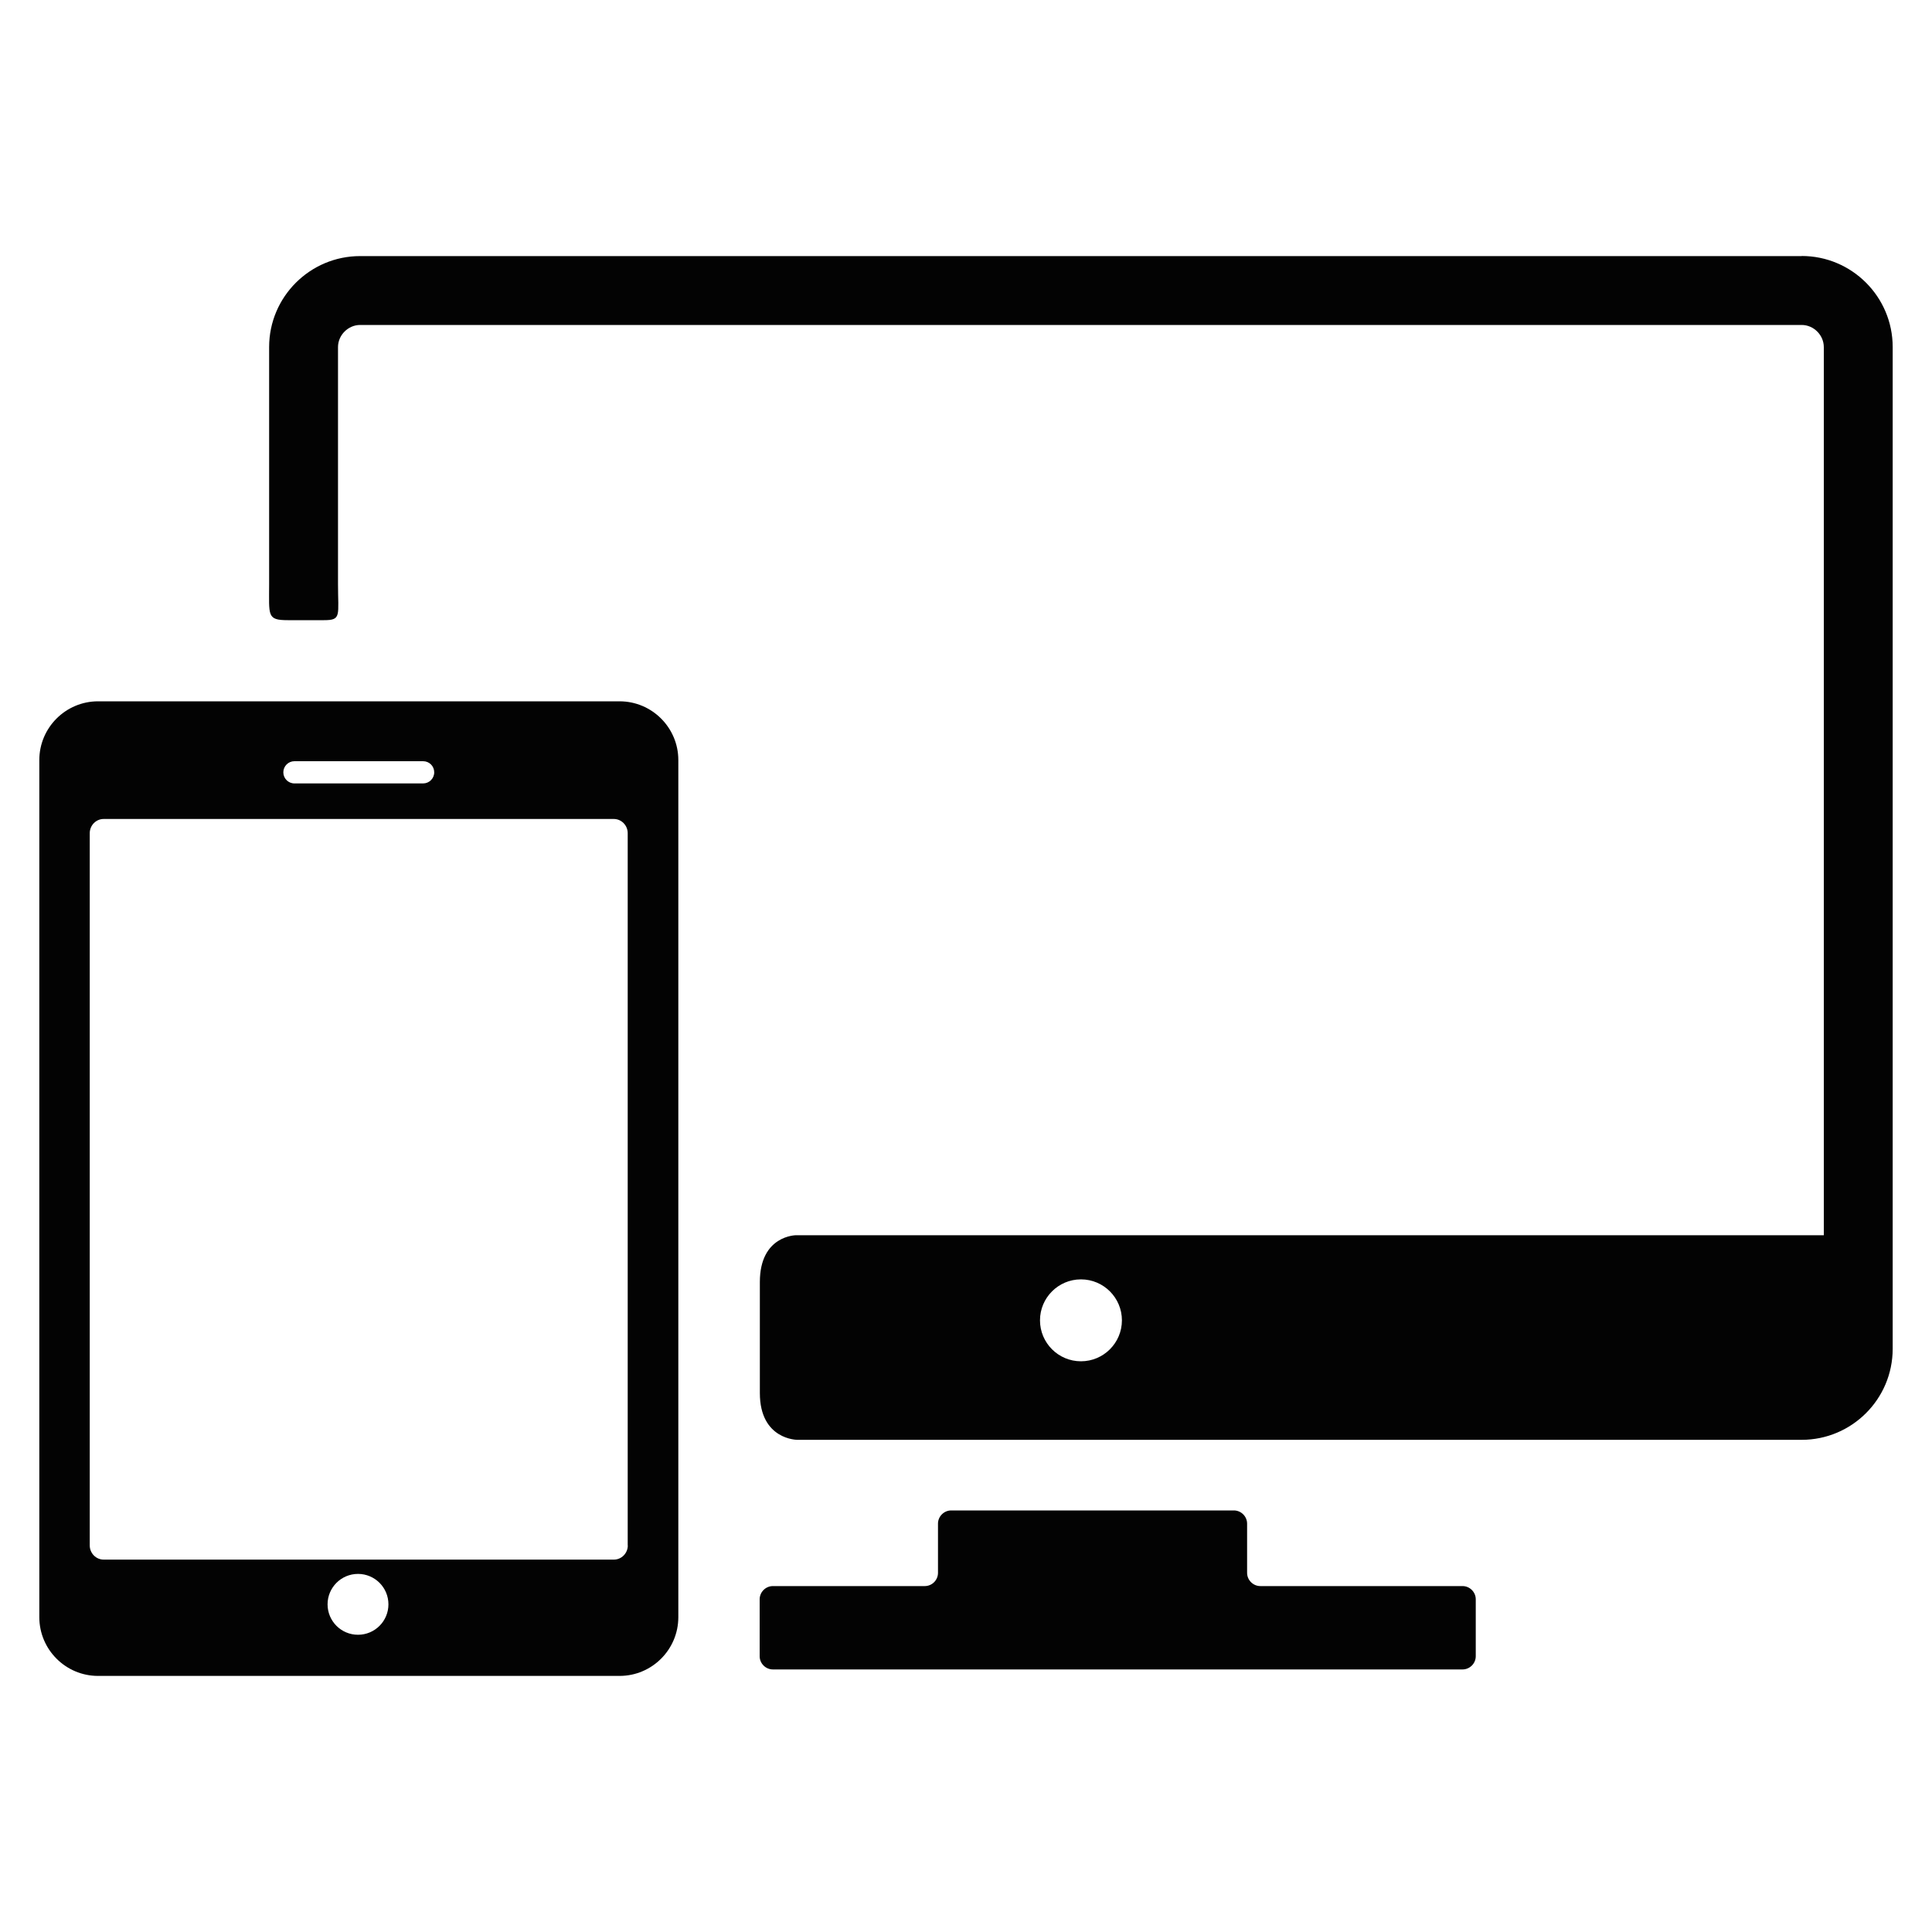 <svg xmlns="http://www.w3.org/2000/svg" id="Layer_1" viewBox="0 0 200 200"><defs><style>.cls-1{fill:#030303;}</style></defs><path class="cls-1" d="M151.38,164.19h-20.91c-.75,0-1.37-.62-1.37-1.37v-5.09c0-.75-.62-1.37-1.37-1.37h-29.26c-.75,0-1.37.62-1.37,1.37v5.09c0,.76-.62,1.37-1.37,1.37h-15.72c-.75,0-1.37.62-1.37,1.37v5.89c0,.75.62,1.37,1.37,1.37h71.39c.75,0,1.37-.62,1.37-1.37v-5.89c0-.75-.62-1.37-1.37-1.37Z"></path><path class="cls-1" d="M186.51,26.51H37.28c-5.19,0-9.42,4.22-9.42,9.42v24.56c0,3.25-.24,3.71,1.94,3.71h3.74c1.83,0,1.45-.46,1.45-3.77v-24.5c0-1.24,1.05-2.29,2.29-2.29h149.23c1.24,0,2.29,1.05,2.29,2.29v91.94h-106.39s-3.75,0-3.75,4.84v11.5c0,4.84,3.87,4.84,3.87,4.84h103.98c5.19,0,9.42-4.22,9.42-9.42V35.92c0-5.19-4.22-9.42-9.42-9.42ZM111.9,140.92c-2.34,0-4.24-1.9-4.24-4.24s1.9-4.24,4.24-4.24,4.24,1.9,4.24,4.24-1.9,4.24-4.24,4.24Z"></path><path class="cls-1" d="M64.13,72.6H10.15c-3.35,0-6.08,2.73-6.08,6.08v88.73c0,3.35,2.73,6.08,6.08,6.08h53.99c3.35,0,6.08-2.73,6.08-6.08v-88.73c0-3.35-2.73-6.08-6.08-6.08ZM30.48,78.8h13.32c.64,0,1.15.51,1.15,1.15s-.52,1.15-1.15,1.15h-13.32c-.64,0-1.15-.52-1.15-1.15s.51-1.15,1.15-1.15ZM37.06,169.23c-1.74,0-3.15-1.41-3.15-3.15s1.41-3.15,3.15-3.15,3.15,1.41,3.15,3.15-1.41,3.15-3.15,3.15ZM64.99,159.98c0,.81-.65,1.47-1.44,1.47H10.73c-.79,0-1.44-.66-1.44-1.47v-73.73c0-.81.65-1.47,1.44-1.47h52.81c.79,0,1.44.66,1.44,1.47,0,0,0,73.73,0,73.73Z"></path></svg>
